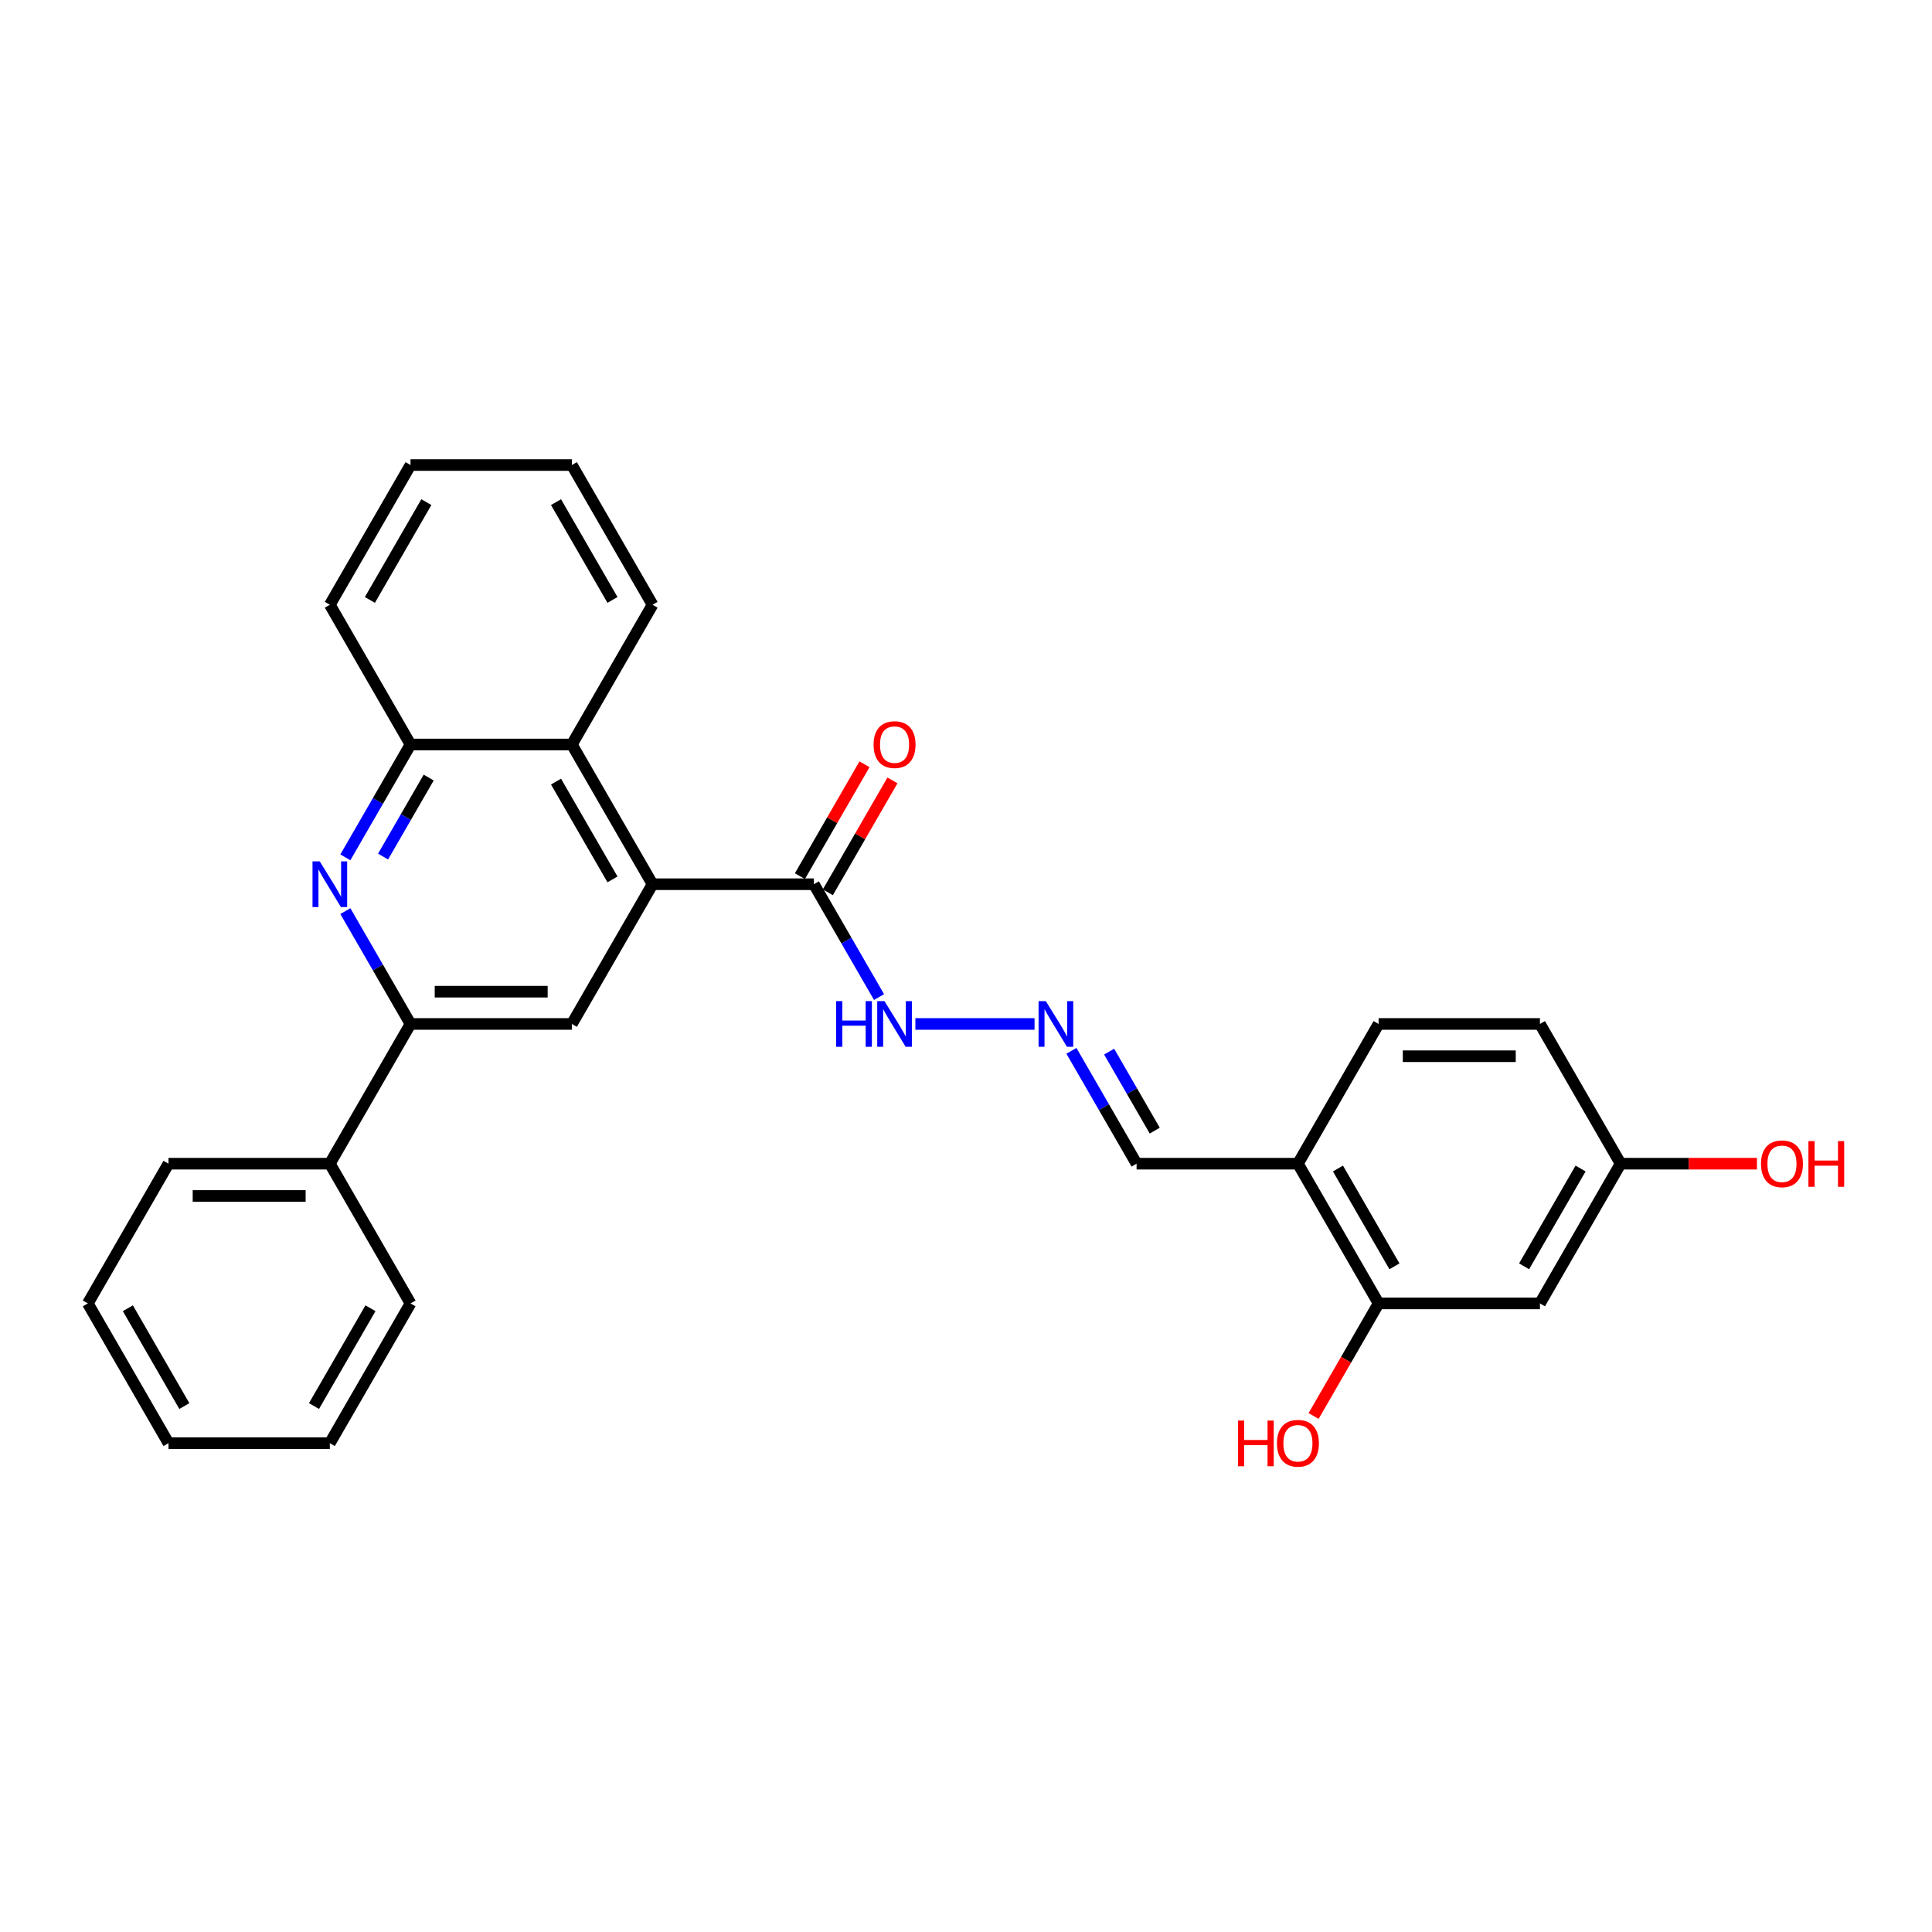 <?xml version='1.0' encoding='iso-8859-1'?>
<svg version='1.1' baseProfile='full'
              xmlns='http://www.w3.org/2000/svg'
                      xmlns:rdkit='http://www.rdkit.org/xml'
                      xmlns:xlink='http://www.w3.org/1999/xlink'
                  xml:space='preserve'
width='1000px' height='1000px' viewBox='0 0 1000 1000'>
<!-- END OF HEADER -->
<rect style='opacity:1.0;fill:#FFFFFF;stroke:none' width='1000' height='1000' x='0' y='0'> </rect>
<path class='bond-2' d='M 337.751,457.674 L 295.994,529.999' style='fill:none;fill-rule:evenodd;stroke:#000000;stroke-width:6px;stroke-linecap:butt;stroke-linejoin:miter;stroke-opacity:1' />
<path class='bond-3' d='M 337.751,457.674 L 421.264,457.674' style='fill:none;fill-rule:evenodd;stroke:#000000;stroke-width:6px;stroke-linecap:butt;stroke-linejoin:miter;stroke-opacity:1' />
<path class='bond-4' d='M 337.751,457.674 L 295.994,385.35' style='fill:none;fill-rule:evenodd;stroke:#000000;stroke-width:6px;stroke-linecap:butt;stroke-linejoin:miter;stroke-opacity:1' />
<path class='bond-4' d='M 317.022,455.177 L 287.793,404.55' style='fill:none;fill-rule:evenodd;stroke:#000000;stroke-width:6px;stroke-linecap:butt;stroke-linejoin:miter;stroke-opacity:1' />
<path class='bond-0' d='M 178.757,443.761 L 195.619,414.556' style='fill:none;fill-rule:evenodd;stroke:#0000FF;stroke-width:6px;stroke-linecap:butt;stroke-linejoin:miter;stroke-opacity:1' />
<path class='bond-0' d='M 195.619,414.556 L 212.481,385.35' style='fill:none;fill-rule:evenodd;stroke:#000000;stroke-width:6px;stroke-linecap:butt;stroke-linejoin:miter;stroke-opacity:1' />
<path class='bond-0' d='M 198.281,443.351 L 210.084,422.907' style='fill:none;fill-rule:evenodd;stroke:#0000FF;stroke-width:6px;stroke-linecap:butt;stroke-linejoin:miter;stroke-opacity:1' />
<path class='bond-0' d='M 210.084,422.907 L 221.887,402.463' style='fill:none;fill-rule:evenodd;stroke:#000000;stroke-width:6px;stroke-linecap:butt;stroke-linejoin:miter;stroke-opacity:1' />
<path class='bond-28' d='M 178.757,471.588 L 195.619,500.793' style='fill:none;fill-rule:evenodd;stroke:#0000FF;stroke-width:6px;stroke-linecap:butt;stroke-linejoin:miter;stroke-opacity:1' />
<path class='bond-28' d='M 195.619,500.793 L 212.481,529.999' style='fill:none;fill-rule:evenodd;stroke:#000000;stroke-width:6px;stroke-linecap:butt;stroke-linejoin:miter;stroke-opacity:1' />
<path class='bond-1' d='M 212.481,529.999 L 295.994,529.999' style='fill:none;fill-rule:evenodd;stroke:#000000;stroke-width:6px;stroke-linecap:butt;stroke-linejoin:miter;stroke-opacity:1' />
<path class='bond-1' d='M 225.008,513.296 L 283.467,513.296' style='fill:none;fill-rule:evenodd;stroke:#000000;stroke-width:6px;stroke-linecap:butt;stroke-linejoin:miter;stroke-opacity:1' />
<path class='bond-12' d='M 212.481,529.999 L 170.724,602.324' style='fill:none;fill-rule:evenodd;stroke:#000000;stroke-width:6px;stroke-linecap:butt;stroke-linejoin:miter;stroke-opacity:1' />
<path class='bond-10' d='M 421.264,457.674 L 438.126,486.88' style='fill:none;fill-rule:evenodd;stroke:#000000;stroke-width:6px;stroke-linecap:butt;stroke-linejoin:miter;stroke-opacity:1' />
<path class='bond-10' d='M 438.126,486.88 L 454.988,516.086' style='fill:none;fill-rule:evenodd;stroke:#0000FF;stroke-width:6px;stroke-linecap:butt;stroke-linejoin:miter;stroke-opacity:1' />
<path class='bond-11' d='M 428.496,461.85 L 445.213,432.895' style='fill:none;fill-rule:evenodd;stroke:#000000;stroke-width:6px;stroke-linecap:butt;stroke-linejoin:miter;stroke-opacity:1' />
<path class='bond-11' d='M 445.213,432.895 L 461.931,403.94' style='fill:none;fill-rule:evenodd;stroke:#FF0000;stroke-width:6px;stroke-linecap:butt;stroke-linejoin:miter;stroke-opacity:1' />
<path class='bond-11' d='M 414.031,453.499 L 430.749,424.544' style='fill:none;fill-rule:evenodd;stroke:#000000;stroke-width:6px;stroke-linecap:butt;stroke-linejoin:miter;stroke-opacity:1' />
<path class='bond-11' d='M 430.749,424.544 L 447.466,395.589' style='fill:none;fill-rule:evenodd;stroke:#FF0000;stroke-width:6px;stroke-linecap:butt;stroke-linejoin:miter;stroke-opacity:1' />
<path class='bond-5' d='M 295.994,385.35 L 212.481,385.35' style='fill:none;fill-rule:evenodd;stroke:#000000;stroke-width:6px;stroke-linecap:butt;stroke-linejoin:miter;stroke-opacity:1' />
<path class='bond-19' d='M 295.994,385.35 L 337.751,313.025' style='fill:none;fill-rule:evenodd;stroke:#000000;stroke-width:6px;stroke-linecap:butt;stroke-linejoin:miter;stroke-opacity:1' />
<path class='bond-20' d='M 212.481,385.35 L 170.724,313.025' style='fill:none;fill-rule:evenodd;stroke:#000000;stroke-width:6px;stroke-linecap:butt;stroke-linejoin:miter;stroke-opacity:1' />
<path class='bond-6' d='M 713.56,674.648 L 671.803,602.324' style='fill:none;fill-rule:evenodd;stroke:#000000;stroke-width:6px;stroke-linecap:butt;stroke-linejoin:miter;stroke-opacity:1' />
<path class='bond-6' d='M 721.761,655.448 L 692.532,604.821' style='fill:none;fill-rule:evenodd;stroke:#000000;stroke-width:6px;stroke-linecap:butt;stroke-linejoin:miter;stroke-opacity:1' />
<path class='bond-9' d='M 713.56,674.648 L 797.073,674.648' style='fill:none;fill-rule:evenodd;stroke:#000000;stroke-width:6px;stroke-linecap:butt;stroke-linejoin:miter;stroke-opacity:1' />
<path class='bond-16' d='M 713.56,674.648 L 696.737,703.787' style='fill:none;fill-rule:evenodd;stroke:#000000;stroke-width:6px;stroke-linecap:butt;stroke-linejoin:miter;stroke-opacity:1' />
<path class='bond-16' d='M 696.737,703.787 L 679.913,732.926' style='fill:none;fill-rule:evenodd;stroke:#FF0000;stroke-width:6px;stroke-linecap:butt;stroke-linejoin:miter;stroke-opacity:1' />
<path class='bond-7' d='M 671.803,602.324 L 588.29,602.324' style='fill:none;fill-rule:evenodd;stroke:#000000;stroke-width:6px;stroke-linecap:butt;stroke-linejoin:miter;stroke-opacity:1' />
<path class='bond-14' d='M 671.803,602.324 L 713.56,529.999' style='fill:none;fill-rule:evenodd;stroke:#000000;stroke-width:6px;stroke-linecap:butt;stroke-linejoin:miter;stroke-opacity:1' />
<path class='bond-8' d='M 535.476,529.999 L 473.801,529.999' style='fill:none;fill-rule:evenodd;stroke:#0000FF;stroke-width:6px;stroke-linecap:butt;stroke-linejoin:miter;stroke-opacity:1' />
<path class='bond-13' d='M 554.566,543.912 L 571.428,573.118' style='fill:none;fill-rule:evenodd;stroke:#0000FF;stroke-width:6px;stroke-linecap:butt;stroke-linejoin:miter;stroke-opacity:1' />
<path class='bond-13' d='M 571.428,573.118 L 588.29,602.324' style='fill:none;fill-rule:evenodd;stroke:#000000;stroke-width:6px;stroke-linecap:butt;stroke-linejoin:miter;stroke-opacity:1' />
<path class='bond-13' d='M 574.09,544.323 L 585.893,564.767' style='fill:none;fill-rule:evenodd;stroke:#0000FF;stroke-width:6px;stroke-linecap:butt;stroke-linejoin:miter;stroke-opacity:1' />
<path class='bond-13' d='M 585.893,564.767 L 597.696,585.211' style='fill:none;fill-rule:evenodd;stroke:#000000;stroke-width:6px;stroke-linecap:butt;stroke-linejoin:miter;stroke-opacity:1' />
<path class='bond-31' d='M 797.073,674.648 L 838.83,602.324' style='fill:none;fill-rule:evenodd;stroke:#000000;stroke-width:6px;stroke-linecap:butt;stroke-linejoin:miter;stroke-opacity:1' />
<path class='bond-31' d='M 788.872,655.448 L 818.101,604.821' style='fill:none;fill-rule:evenodd;stroke:#000000;stroke-width:6px;stroke-linecap:butt;stroke-linejoin:miter;stroke-opacity:1' />
<path class='bond-21' d='M 170.724,602.324 L 87.211,602.324' style='fill:none;fill-rule:evenodd;stroke:#000000;stroke-width:6px;stroke-linecap:butt;stroke-linejoin:miter;stroke-opacity:1' />
<path class='bond-21' d='M 158.197,619.026 L 99.738,619.026' style='fill:none;fill-rule:evenodd;stroke:#000000;stroke-width:6px;stroke-linecap:butt;stroke-linejoin:miter;stroke-opacity:1' />
<path class='bond-22' d='M 170.724,602.324 L 212.481,674.648' style='fill:none;fill-rule:evenodd;stroke:#000000;stroke-width:6px;stroke-linecap:butt;stroke-linejoin:miter;stroke-opacity:1' />
<path class='bond-17' d='M 713.56,529.999 L 797.073,529.999' style='fill:none;fill-rule:evenodd;stroke:#000000;stroke-width:6px;stroke-linecap:butt;stroke-linejoin:miter;stroke-opacity:1' />
<path class='bond-17' d='M 726.087,546.702 L 784.546,546.702' style='fill:none;fill-rule:evenodd;stroke:#000000;stroke-width:6px;stroke-linecap:butt;stroke-linejoin:miter;stroke-opacity:1' />
<path class='bond-15' d='M 838.83,602.324 L 797.073,529.999' style='fill:none;fill-rule:evenodd;stroke:#000000;stroke-width:6px;stroke-linecap:butt;stroke-linejoin:miter;stroke-opacity:1' />
<path class='bond-18' d='M 838.83,602.324 L 874.114,602.324' style='fill:none;fill-rule:evenodd;stroke:#000000;stroke-width:6px;stroke-linecap:butt;stroke-linejoin:miter;stroke-opacity:1' />
<path class='bond-18' d='M 874.114,602.324 L 909.398,602.324' style='fill:none;fill-rule:evenodd;stroke:#FF0000;stroke-width:6px;stroke-linecap:butt;stroke-linejoin:miter;stroke-opacity:1' />
<path class='bond-23' d='M 337.751,313.025 L 295.994,240.701' style='fill:none;fill-rule:evenodd;stroke:#000000;stroke-width:6px;stroke-linecap:butt;stroke-linejoin:miter;stroke-opacity:1' />
<path class='bond-23' d='M 317.022,310.528 L 287.793,259.901' style='fill:none;fill-rule:evenodd;stroke:#000000;stroke-width:6px;stroke-linecap:butt;stroke-linejoin:miter;stroke-opacity:1' />
<path class='bond-29' d='M 170.724,313.025 L 212.481,240.701' style='fill:none;fill-rule:evenodd;stroke:#000000;stroke-width:6px;stroke-linecap:butt;stroke-linejoin:miter;stroke-opacity:1' />
<path class='bond-29' d='M 191.453,310.528 L 220.682,259.901' style='fill:none;fill-rule:evenodd;stroke:#000000;stroke-width:6px;stroke-linecap:butt;stroke-linejoin:miter;stroke-opacity:1' />
<path class='bond-25' d='M 87.211,602.324 L 45.455,674.648' style='fill:none;fill-rule:evenodd;stroke:#000000;stroke-width:6px;stroke-linecap:butt;stroke-linejoin:miter;stroke-opacity:1' />
<path class='bond-26' d='M 212.481,674.648 L 170.724,746.973' style='fill:none;fill-rule:evenodd;stroke:#000000;stroke-width:6px;stroke-linecap:butt;stroke-linejoin:miter;stroke-opacity:1' />
<path class='bond-26' d='M 191.752,677.145 L 162.523,727.773' style='fill:none;fill-rule:evenodd;stroke:#000000;stroke-width:6px;stroke-linecap:butt;stroke-linejoin:miter;stroke-opacity:1' />
<path class='bond-24' d='M 295.994,240.701 L 212.481,240.701' style='fill:none;fill-rule:evenodd;stroke:#000000;stroke-width:6px;stroke-linecap:butt;stroke-linejoin:miter;stroke-opacity:1' />
<path class='bond-30' d='M 45.455,674.648 L 87.211,746.973' style='fill:none;fill-rule:evenodd;stroke:#000000;stroke-width:6px;stroke-linecap:butt;stroke-linejoin:miter;stroke-opacity:1' />
<path class='bond-30' d='M 66.183,677.145 L 95.412,727.773' style='fill:none;fill-rule:evenodd;stroke:#000000;stroke-width:6px;stroke-linecap:butt;stroke-linejoin:miter;stroke-opacity:1' />
<path class='bond-27' d='M 170.724,746.973 L 87.211,746.973' style='fill:none;fill-rule:evenodd;stroke:#000000;stroke-width:6px;stroke-linecap:butt;stroke-linejoin:miter;stroke-opacity:1' />
<path  class='atom-1' d='M 165.496 445.849
L 173.246 458.376
Q 174.015 459.612, 175.251 461.85
Q 176.487 464.088, 176.554 464.222
L 176.554 445.849
L 179.694 445.849
L 179.694 469.5
L 176.453 469.5
L 168.135 455.804
Q 167.167 454.2, 166.131 452.363
Q 165.129 450.526, 164.828 449.958
L 164.828 469.5
L 161.755 469.5
L 161.755 445.849
L 165.496 445.849
' fill='#0000FF'/>
<path  class='atom-9' d='M 541.306 518.174
L 549.056 530.701
Q 549.824 531.936, 551.06 534.175
Q 552.296 536.413, 552.363 536.546
L 552.363 518.174
L 555.503 518.174
L 555.503 541.824
L 552.263 541.824
L 543.945 528.128
Q 542.976 526.525, 541.94 524.688
Q 540.938 522.85, 540.638 522.282
L 540.638 541.824
L 537.564 541.824
L 537.564 518.174
L 541.306 518.174
' fill='#0000FF'/>
<path  class='atom-11' d='M 432.772 518.174
L 435.979 518.174
L 435.979 528.229
L 448.072 528.229
L 448.072 518.174
L 451.278 518.174
L 451.278 541.824
L 448.072 541.824
L 448.072 530.901
L 435.979 530.901
L 435.979 541.824
L 432.772 541.824
L 432.772 518.174
' fill='#0000FF'/>
<path  class='atom-11' d='M 457.792 518.174
L 465.542 530.701
Q 466.311 531.936, 467.547 534.175
Q 468.783 536.413, 468.85 536.546
L 468.85 518.174
L 471.99 518.174
L 471.99 541.824
L 468.749 541.824
L 460.431 528.128
Q 459.463 526.525, 458.427 524.688
Q 457.425 522.85, 457.124 522.282
L 457.124 541.824
L 454.051 541.824
L 454.051 518.174
L 457.792 518.174
' fill='#0000FF'/>
<path  class='atom-12' d='M 452.164 385.417
Q 452.164 379.738, 454.97 376.564
Q 457.776 373.391, 463.02 373.391
Q 468.265 373.391, 471.071 376.564
Q 473.877 379.738, 473.877 385.417
Q 473.877 391.162, 471.038 394.436
Q 468.198 397.676, 463.02 397.676
Q 457.809 397.676, 454.97 394.436
Q 452.164 391.196, 452.164 385.417
M 463.02 395.004
Q 466.628 395.004, 468.566 392.599
Q 470.537 390.16, 470.537 385.417
Q 470.537 380.773, 468.566 378.435
Q 466.628 376.063, 463.02 376.063
Q 459.413 376.063, 457.442 378.402
Q 455.504 380.74, 455.504 385.417
Q 455.504 390.194, 457.442 392.599
Q 459.413 395.004, 463.02 395.004
' fill='#FF0000'/>
<path  class='atom-17' d='M 640.77 735.281
L 643.977 735.281
L 643.977 745.336
L 656.069 745.336
L 656.069 735.281
L 659.276 735.281
L 659.276 758.932
L 656.069 758.932
L 656.069 748.008
L 643.977 748.008
L 643.977 758.932
L 640.77 758.932
L 640.77 735.281
' fill='#FF0000'/>
<path  class='atom-17' d='M 660.947 747.039
Q 660.947 741.36, 663.753 738.187
Q 666.559 735.013, 671.803 735.013
Q 677.048 735.013, 679.854 738.187
Q 682.66 741.36, 682.66 747.039
Q 682.66 752.785, 679.821 756.059
Q 676.981 759.299, 671.803 759.299
Q 666.592 759.299, 663.753 756.059
Q 660.947 752.818, 660.947 747.039
M 671.803 756.627
Q 675.411 756.627, 677.349 754.221
Q 679.319 751.783, 679.319 747.039
Q 679.319 742.396, 677.349 740.058
Q 675.411 737.686, 671.803 737.686
Q 668.196 737.686, 666.225 740.024
Q 664.287 742.363, 664.287 747.039
Q 664.287 751.816, 666.225 754.221
Q 668.196 756.627, 671.803 756.627
' fill='#FF0000'/>
<path  class='atom-19' d='M 911.486 602.39
Q 911.486 596.711, 914.292 593.538
Q 917.098 590.364, 922.343 590.364
Q 927.587 590.364, 930.393 593.538
Q 933.199 596.711, 933.199 602.39
Q 933.199 608.136, 930.36 611.41
Q 927.521 614.65, 922.343 614.65
Q 917.132 614.65, 914.292 611.41
Q 911.486 608.169, 911.486 602.39
M 922.343 611.978
Q 925.951 611.978, 927.888 609.572
Q 929.859 607.134, 929.859 602.39
Q 929.859 597.747, 927.888 595.409
Q 925.951 593.037, 922.343 593.037
Q 918.735 593.037, 916.764 595.375
Q 914.827 597.714, 914.827 602.39
Q 914.827 607.167, 916.764 609.572
Q 918.735 611.978, 922.343 611.978
' fill='#FF0000'/>
<path  class='atom-19' d='M 936.039 590.632
L 939.246 590.632
L 939.246 600.687
L 951.339 600.687
L 951.339 590.632
L 954.545 590.632
L 954.545 614.283
L 951.339 614.283
L 951.339 603.359
L 939.246 603.359
L 939.246 614.283
L 936.039 614.283
L 936.039 590.632
' fill='#FF0000'/>
</svg>
